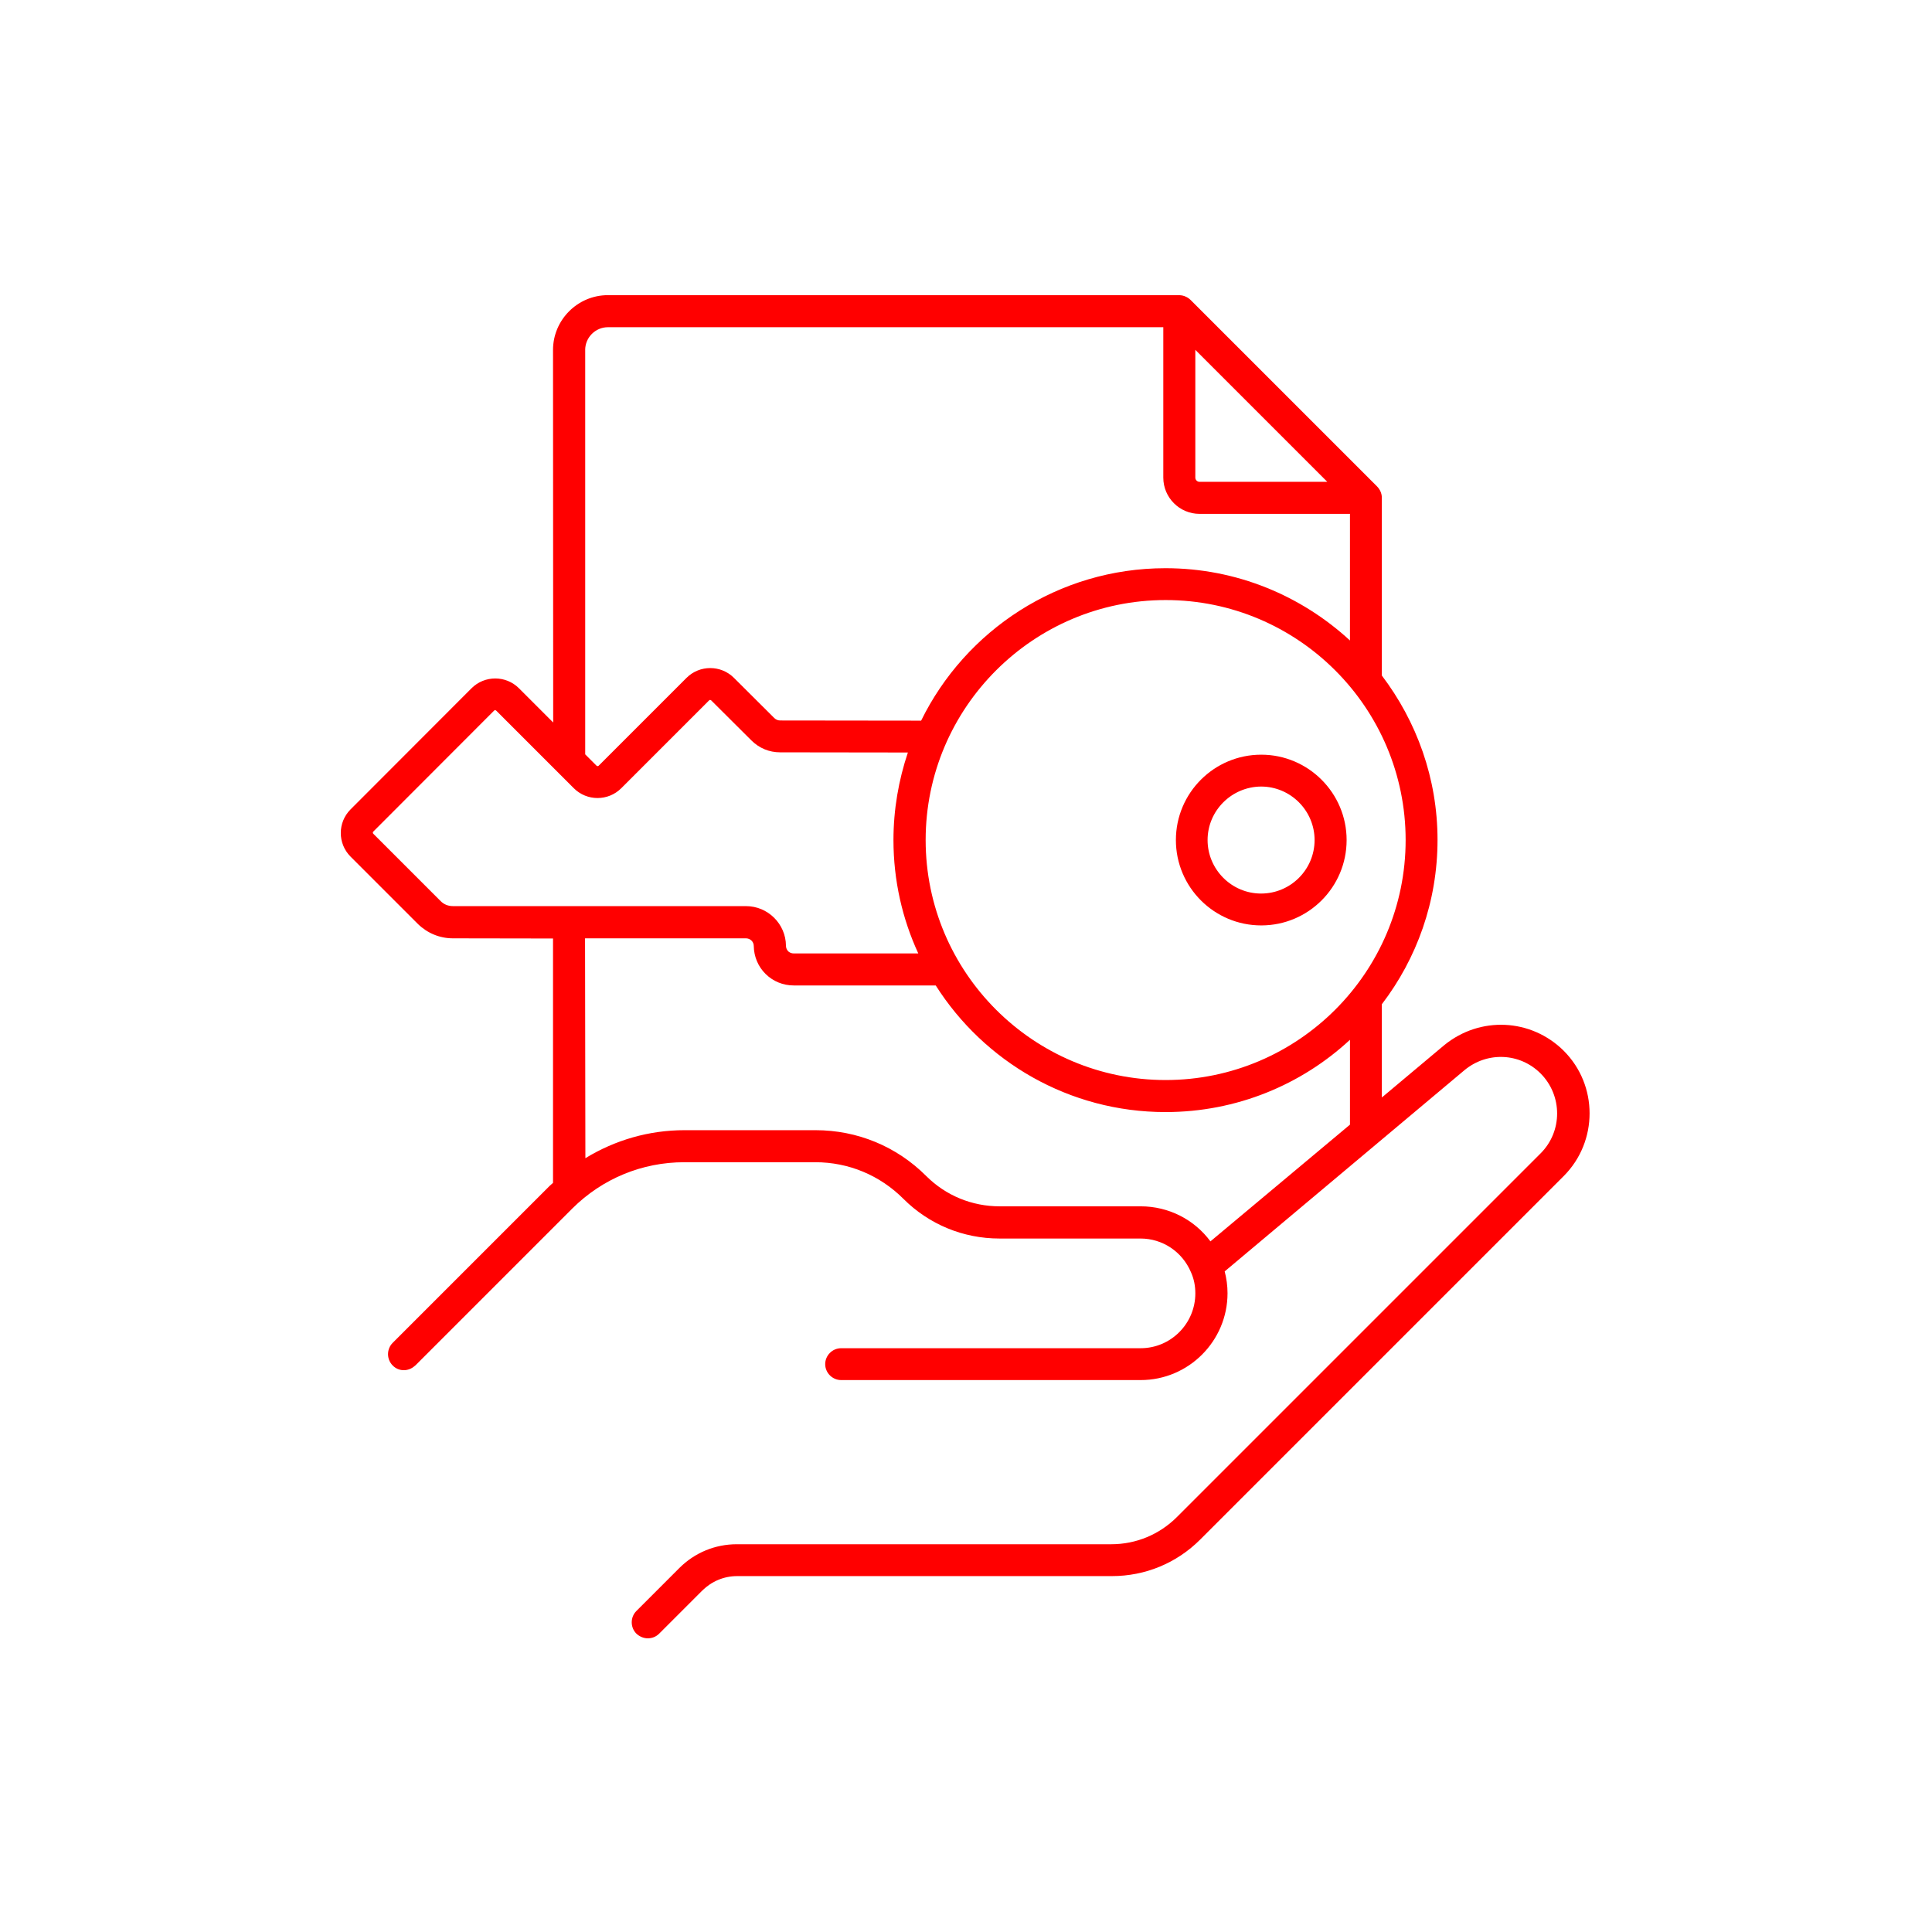 <svg width="720" height="720" viewBox="0 0 720 720" fill="none" xmlns="http://www.w3.org/2000/svg">
<path d="M501.845 313.062C501.845 330.624 487.594 344.874 470.033 344.874C452.471 344.874 438.221 330.623 438.221 313.062C438.221 295.5 452.471 281.25 470.033 281.25C487.533 281.25 501.845 295.5 501.845 313.062ZM450.033 313.062C450.033 323.999 458.97 332.999 469.97 332.999C480.97 332.999 489.907 324.061 489.907 313.062C489.907 302.124 480.97 293.124 469.97 293.124C458.97 293.187 450.033 302.124 450.033 313.062ZM582.782 391.624C595.595 404.437 595.595 425.374 582.782 438.25L447.289 573.743C438.476 582.555 426.789 587.368 414.351 587.368H274.725C269.787 587.368 265.225 589.306 261.725 592.743L245.662 608.806C244.475 609.993 242.975 610.556 241.412 610.556C239.912 610.556 238.35 609.931 237.162 608.806C234.85 606.493 234.85 602.681 237.162 600.368L253.162 584.368C258.912 578.618 266.537 575.493 274.599 575.493H414.159C423.409 575.493 432.097 571.868 438.659 565.306L574.153 429.813C582.34 421.625 582.34 408.313 574.153 400.063C566.403 392.313 554.215 391.813 545.778 398.813L456.403 473.813C457.091 476.438 457.466 479.188 457.466 481.938C457.466 499.75 442.966 514.313 425.091 514.313H313.466C310.216 514.313 307.528 511.625 307.528 508.375C307.528 505.125 310.216 502.438 313.466 502.438H425.091C436.341 502.438 445.466 493.251 445.466 482.001C445.466 479.251 444.966 476.626 443.841 474.126C440.591 466.438 433.216 461.563 425.029 461.563H372.466C358.966 461.563 346.216 456.313 336.654 446.751C327.904 438.001 316.28 433.126 303.842 433.126H255.03C239.281 433.126 224.468 439.251 213.281 450.377L154.781 508.877C154.718 508.939 154.593 508.939 154.531 509.064C152.156 511.189 148.593 511.189 146.343 508.877C144.031 506.564 144.031 502.751 146.343 500.439L204.843 441.939C205.218 441.564 205.656 441.189 206.093 440.814V349.751L168.781 349.689C163.844 349.689 159.219 347.751 155.719 344.314L130.656 319.251C125.781 314.376 125.781 306.501 130.656 301.626L175.719 256.501C180.594 251.626 188.531 251.626 193.407 256.501L206.157 269.251L206.094 130.437C206.094 119.187 215.282 110 226.532 110H439.412C439.787 110 440.162 110.062 440.599 110.125C441.099 110.25 441.599 110.375 442.037 110.625L442.412 110.812C442.849 111.062 443.287 111.375 443.662 111.75L513.224 181.313C513.599 181.688 513.912 182.125 514.162 182.563C514.224 182.688 514.287 182.813 514.349 182.875C514.599 183.375 514.724 183.813 514.849 184.313C514.912 184.688 514.974 185.063 514.974 185.5V251.751C527.912 268.813 535.724 290.001 535.724 313.001C535.724 336.001 527.974 357.252 514.974 374.252V409.001L538.225 389.501C551.538 378.627 570.6 379.501 582.788 391.627L582.782 391.624ZM503.094 419.124V387.499C485.031 404.248 460.843 414.436 434.345 414.436C398.407 414.436 366.719 395.624 348.719 367.248H295.782C291.845 367.248 288.157 365.748 285.345 362.998C282.532 360.248 280.97 356.498 280.907 352.561C280.907 350.936 279.595 349.686 277.97 349.686H218.032L218.157 431.623C229.22 424.873 241.845 421.186 255.095 421.186H303.907C319.532 421.186 334.157 427.248 345.157 438.248C352.47 445.561 362.22 449.561 372.532 449.561H425.095C435.532 449.561 445.095 454.498 451.095 462.623L503.094 419.124ZM168.841 337.687H278.029C286.154 337.687 292.841 344.312 292.903 352.436C292.903 353.249 293.216 353.936 293.716 354.499C294.028 354.811 294.778 355.311 295.778 355.311H342.216C336.278 342.436 332.966 328.123 332.966 313.061C332.966 301.686 334.903 290.686 338.341 280.435L290.715 280.373C286.653 280.373 282.903 278.81 280.028 275.935L265.028 260.998C264.84 260.81 264.403 260.81 264.278 260.998L231.529 293.747C226.654 298.622 218.716 298.622 213.841 293.747L184.903 264.81C184.716 264.622 184.278 264.622 184.153 264.81L139.091 309.935C138.903 310.123 138.903 310.435 139.091 310.685L164.153 335.748C165.403 337.06 167.028 337.685 168.841 337.685L168.841 337.687ZM218.091 130.434V281.127L222.341 285.377C222.529 285.564 222.904 285.564 223.091 285.377L255.841 252.628C260.716 247.753 268.653 247.753 273.529 252.628L288.529 267.565C289.154 268.19 289.904 268.502 290.779 268.502L343.279 268.565C359.779 234.939 394.404 211.753 434.341 211.753C460.841 211.753 484.967 222.003 503.091 238.69V191.502H447.028C439.591 191.502 433.528 185.44 433.528 178.002V121.94H226.581C221.894 121.94 218.081 125.752 218.081 130.44L218.091 130.434ZM523.838 313.06C523.838 263.748 483.713 223.623 434.401 223.623C385.089 223.623 344.963 263.748 344.963 313.06C344.963 362.372 385.089 402.498 434.401 402.498C483.713 402.498 523.838 362.372 523.838 313.06ZM494.65 179.567L445.462 130.379V178.004C445.462 178.879 446.212 179.567 447.025 179.567L494.65 179.567Z" fill="#FF0000"/>
</svg>
